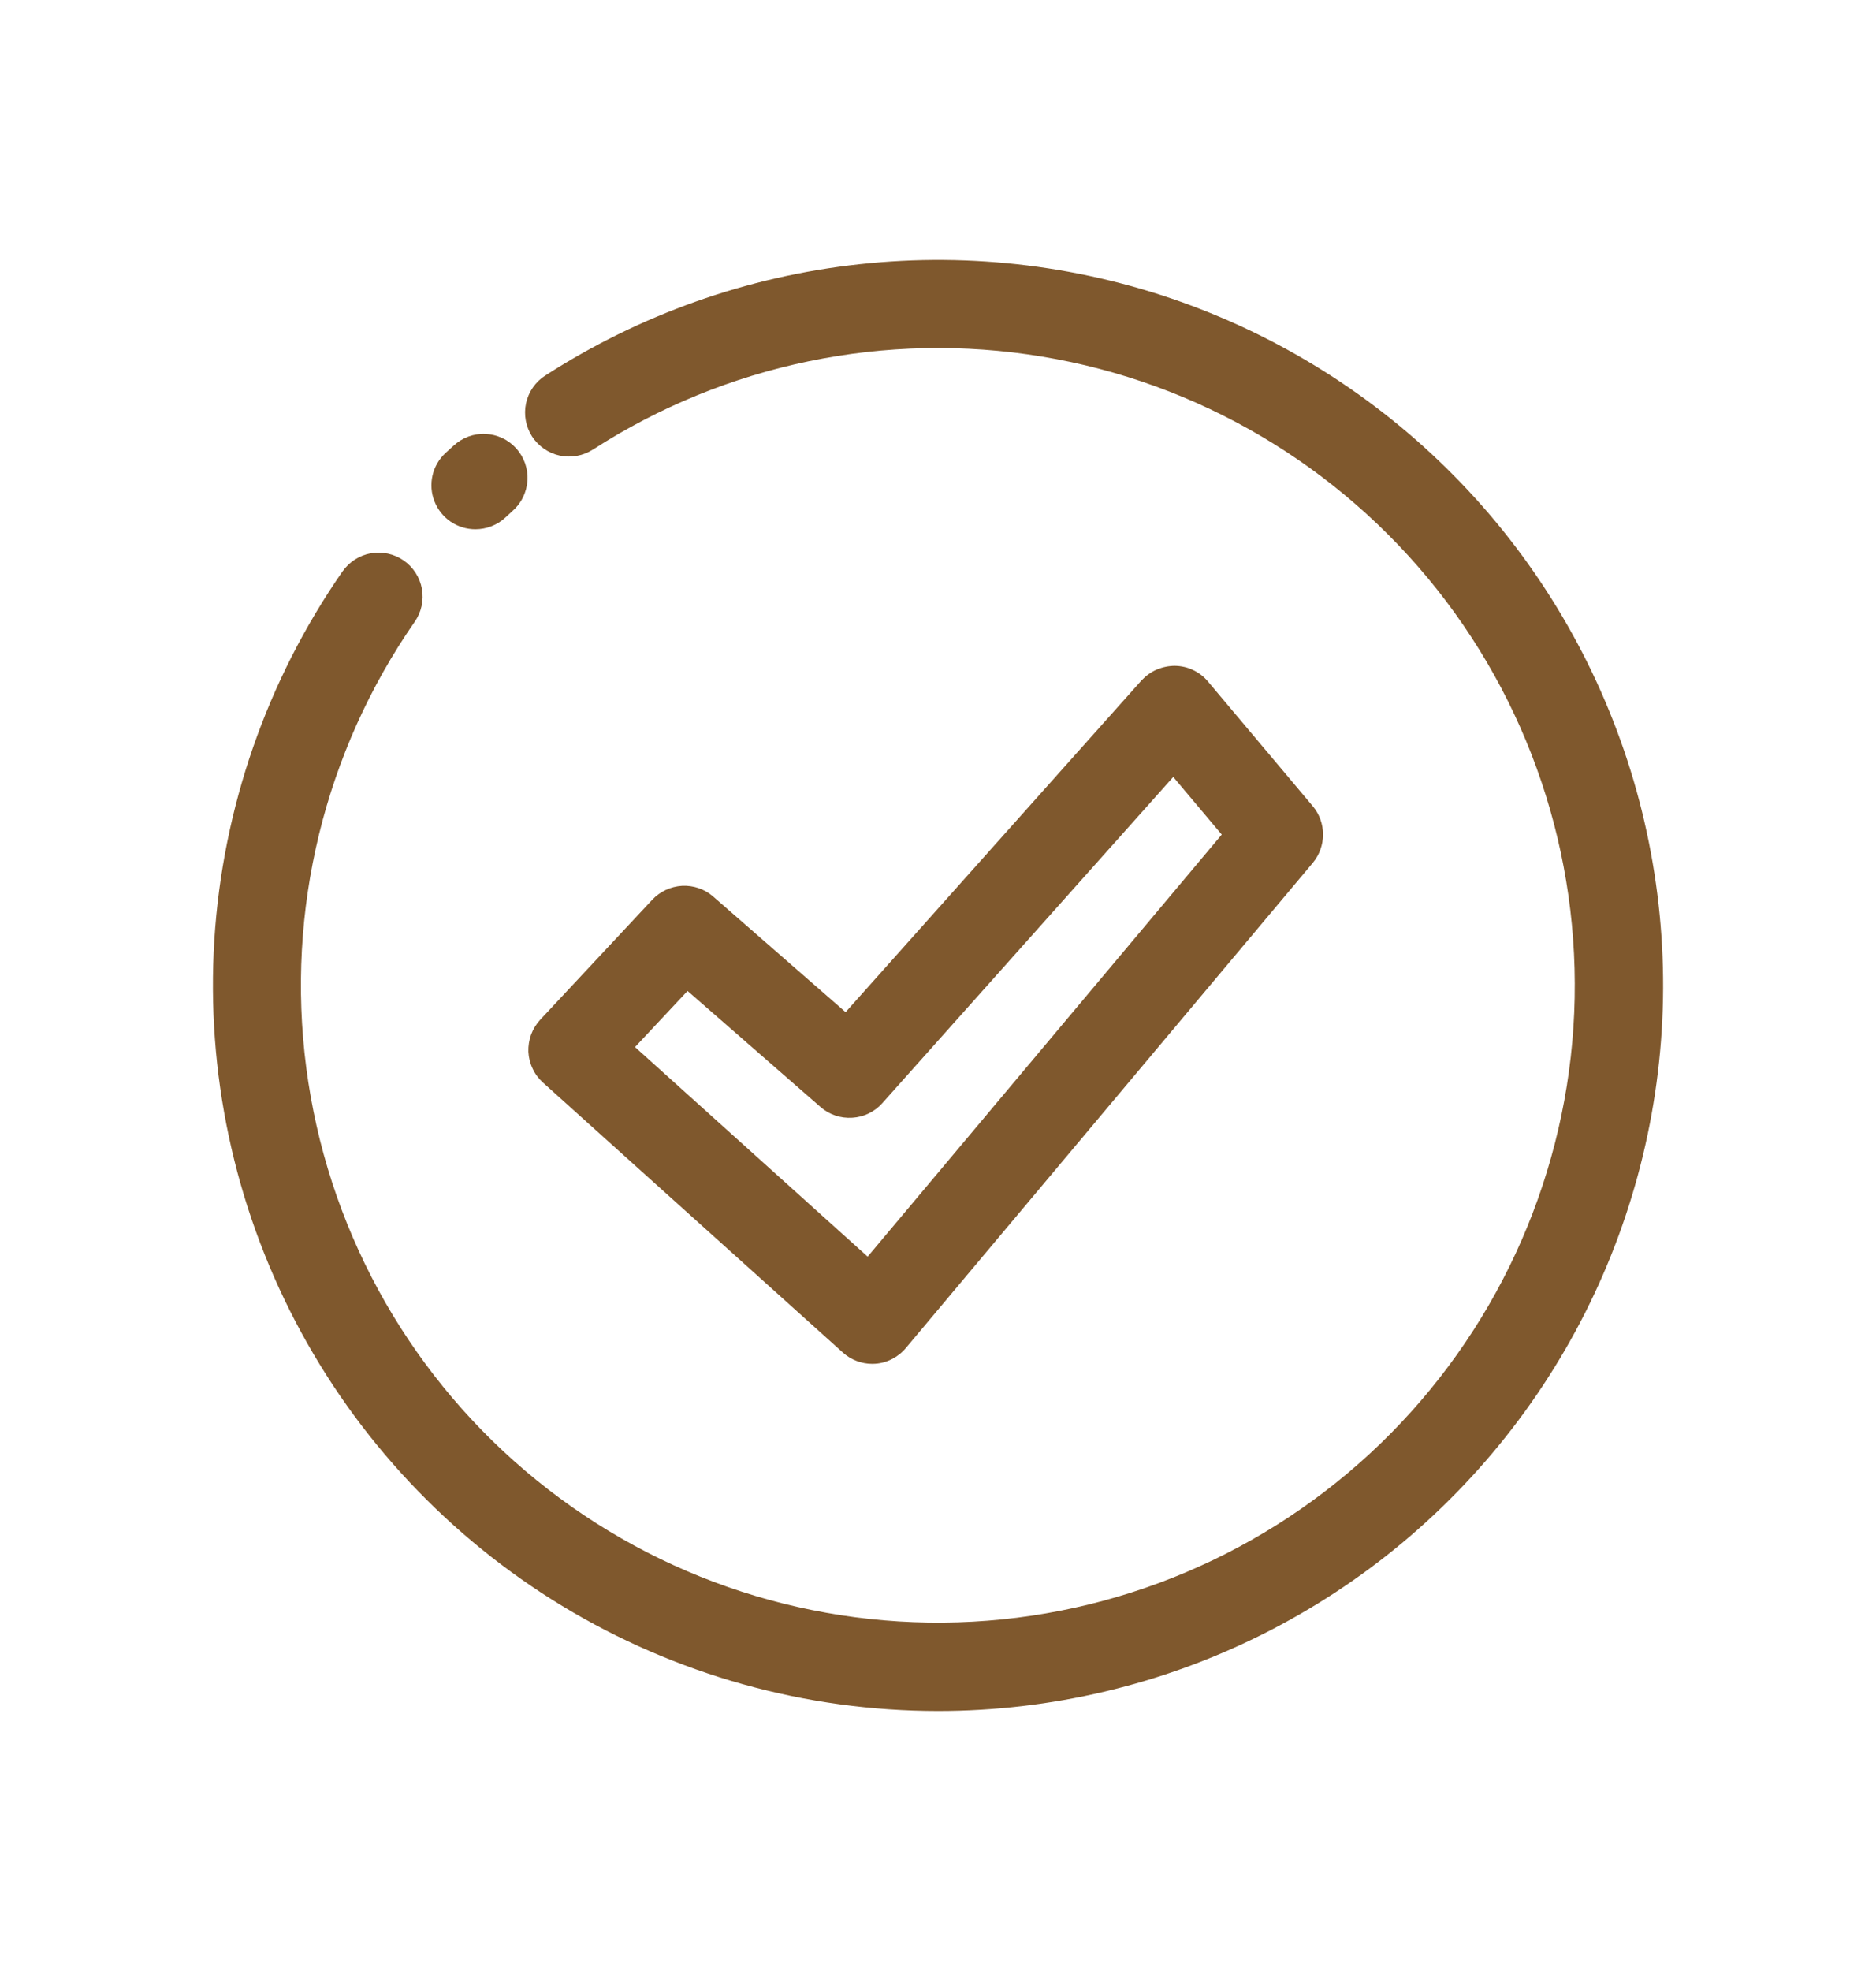 <svg width="20" height="21" viewBox="0 0 20 21" fill="none" xmlns="http://www.w3.org/2000/svg">
<path d="M9.298 14.531C9.183 14.531 9.072 14.488 8.986 14.411L5.788 11.534C5.742 11.492 5.704 11.442 5.678 11.385C5.651 11.329 5.636 11.268 5.633 11.206C5.631 11.143 5.641 11.081 5.662 11.023C5.684 10.964 5.717 10.911 5.759 10.865L6.953 9.587C7.036 9.498 7.151 9.445 7.272 9.438C7.394 9.432 7.513 9.473 7.604 9.553L9.015 10.784L12.169 7.25C12.215 7.201 12.27 7.161 12.331 7.134C12.393 7.108 12.459 7.094 12.526 7.094C12.593 7.095 12.66 7.11 12.72 7.139C12.781 7.168 12.835 7.209 12.878 7.261L13.996 8.59C14.066 8.674 14.105 8.781 14.105 8.891C14.105 9.001 14.066 9.108 13.996 9.193L9.656 14.364C9.616 14.412 9.566 14.451 9.51 14.48C9.454 14.509 9.393 14.526 9.33 14.53C9.32 14.531 9.309 14.531 9.298 14.531ZM6.77 11.156L9.25 13.389L13.025 8.892L12.508 8.278L9.406 11.754C9.324 11.846 9.209 11.902 9.086 11.909C8.962 11.917 8.841 11.876 8.748 11.795L7.33 10.558L6.77 11.156Z" fill="#7F582D"/>
<path d="M10 18.23C8.588 18.23 7.204 17.843 5.996 17.112C4.789 16.38 3.804 15.332 3.15 14.081C2.496 12.83 2.197 11.424 2.285 10.015C2.374 8.606 2.846 7.248 3.651 6.089C3.723 5.987 3.831 5.917 3.954 5.895C4.076 5.874 4.202 5.901 4.304 5.972C4.406 6.043 4.476 6.152 4.498 6.274C4.52 6.397 4.492 6.523 4.421 6.625C3.459 8.01 3.047 9.703 3.265 11.375C3.482 13.047 4.314 14.578 5.599 15.67C6.883 16.763 8.528 17.338 10.213 17.285C11.898 17.232 13.503 16.553 14.716 15.382C15.928 14.211 16.662 12.63 16.774 10.948C16.885 9.265 16.367 7.602 15.32 6.28C14.272 4.959 12.771 4.074 11.108 3.799C9.444 3.524 7.738 3.877 6.321 4.79C6.216 4.857 6.089 4.88 5.967 4.854C5.846 4.828 5.74 4.754 5.672 4.65C5.605 4.545 5.582 4.418 5.608 4.297C5.634 4.175 5.708 4.069 5.812 4.002C6.822 3.351 7.97 2.944 9.165 2.815C10.36 2.685 11.568 2.835 12.695 3.254C13.821 3.673 14.834 4.349 15.654 5.228C16.473 6.106 17.076 7.164 17.416 8.317C17.755 9.47 17.821 10.686 17.608 11.869C17.395 13.051 16.91 14.168 16.19 15.13C15.47 16.093 14.536 16.874 13.461 17.412C12.387 17.95 11.202 18.23 10 18.23Z" fill="#7F582D"/>
<path d="M5.068 5.639C4.974 5.639 4.882 5.611 4.804 5.558C4.726 5.505 4.666 5.429 4.632 5.342C4.597 5.254 4.59 5.158 4.611 5.066C4.632 4.974 4.68 4.891 4.749 4.827L4.836 4.748C4.882 4.706 4.935 4.673 4.994 4.651C5.052 4.63 5.114 4.62 5.176 4.623C5.238 4.626 5.299 4.641 5.356 4.668C5.412 4.694 5.462 4.732 5.504 4.778C5.545 4.824 5.577 4.878 5.598 4.937C5.618 4.996 5.627 5.058 5.623 5.12C5.619 5.182 5.603 5.243 5.575 5.299C5.548 5.355 5.51 5.404 5.463 5.445L5.387 5.515C5.3 5.595 5.186 5.639 5.068 5.639Z" fill="#7F582D"/>
</svg>
